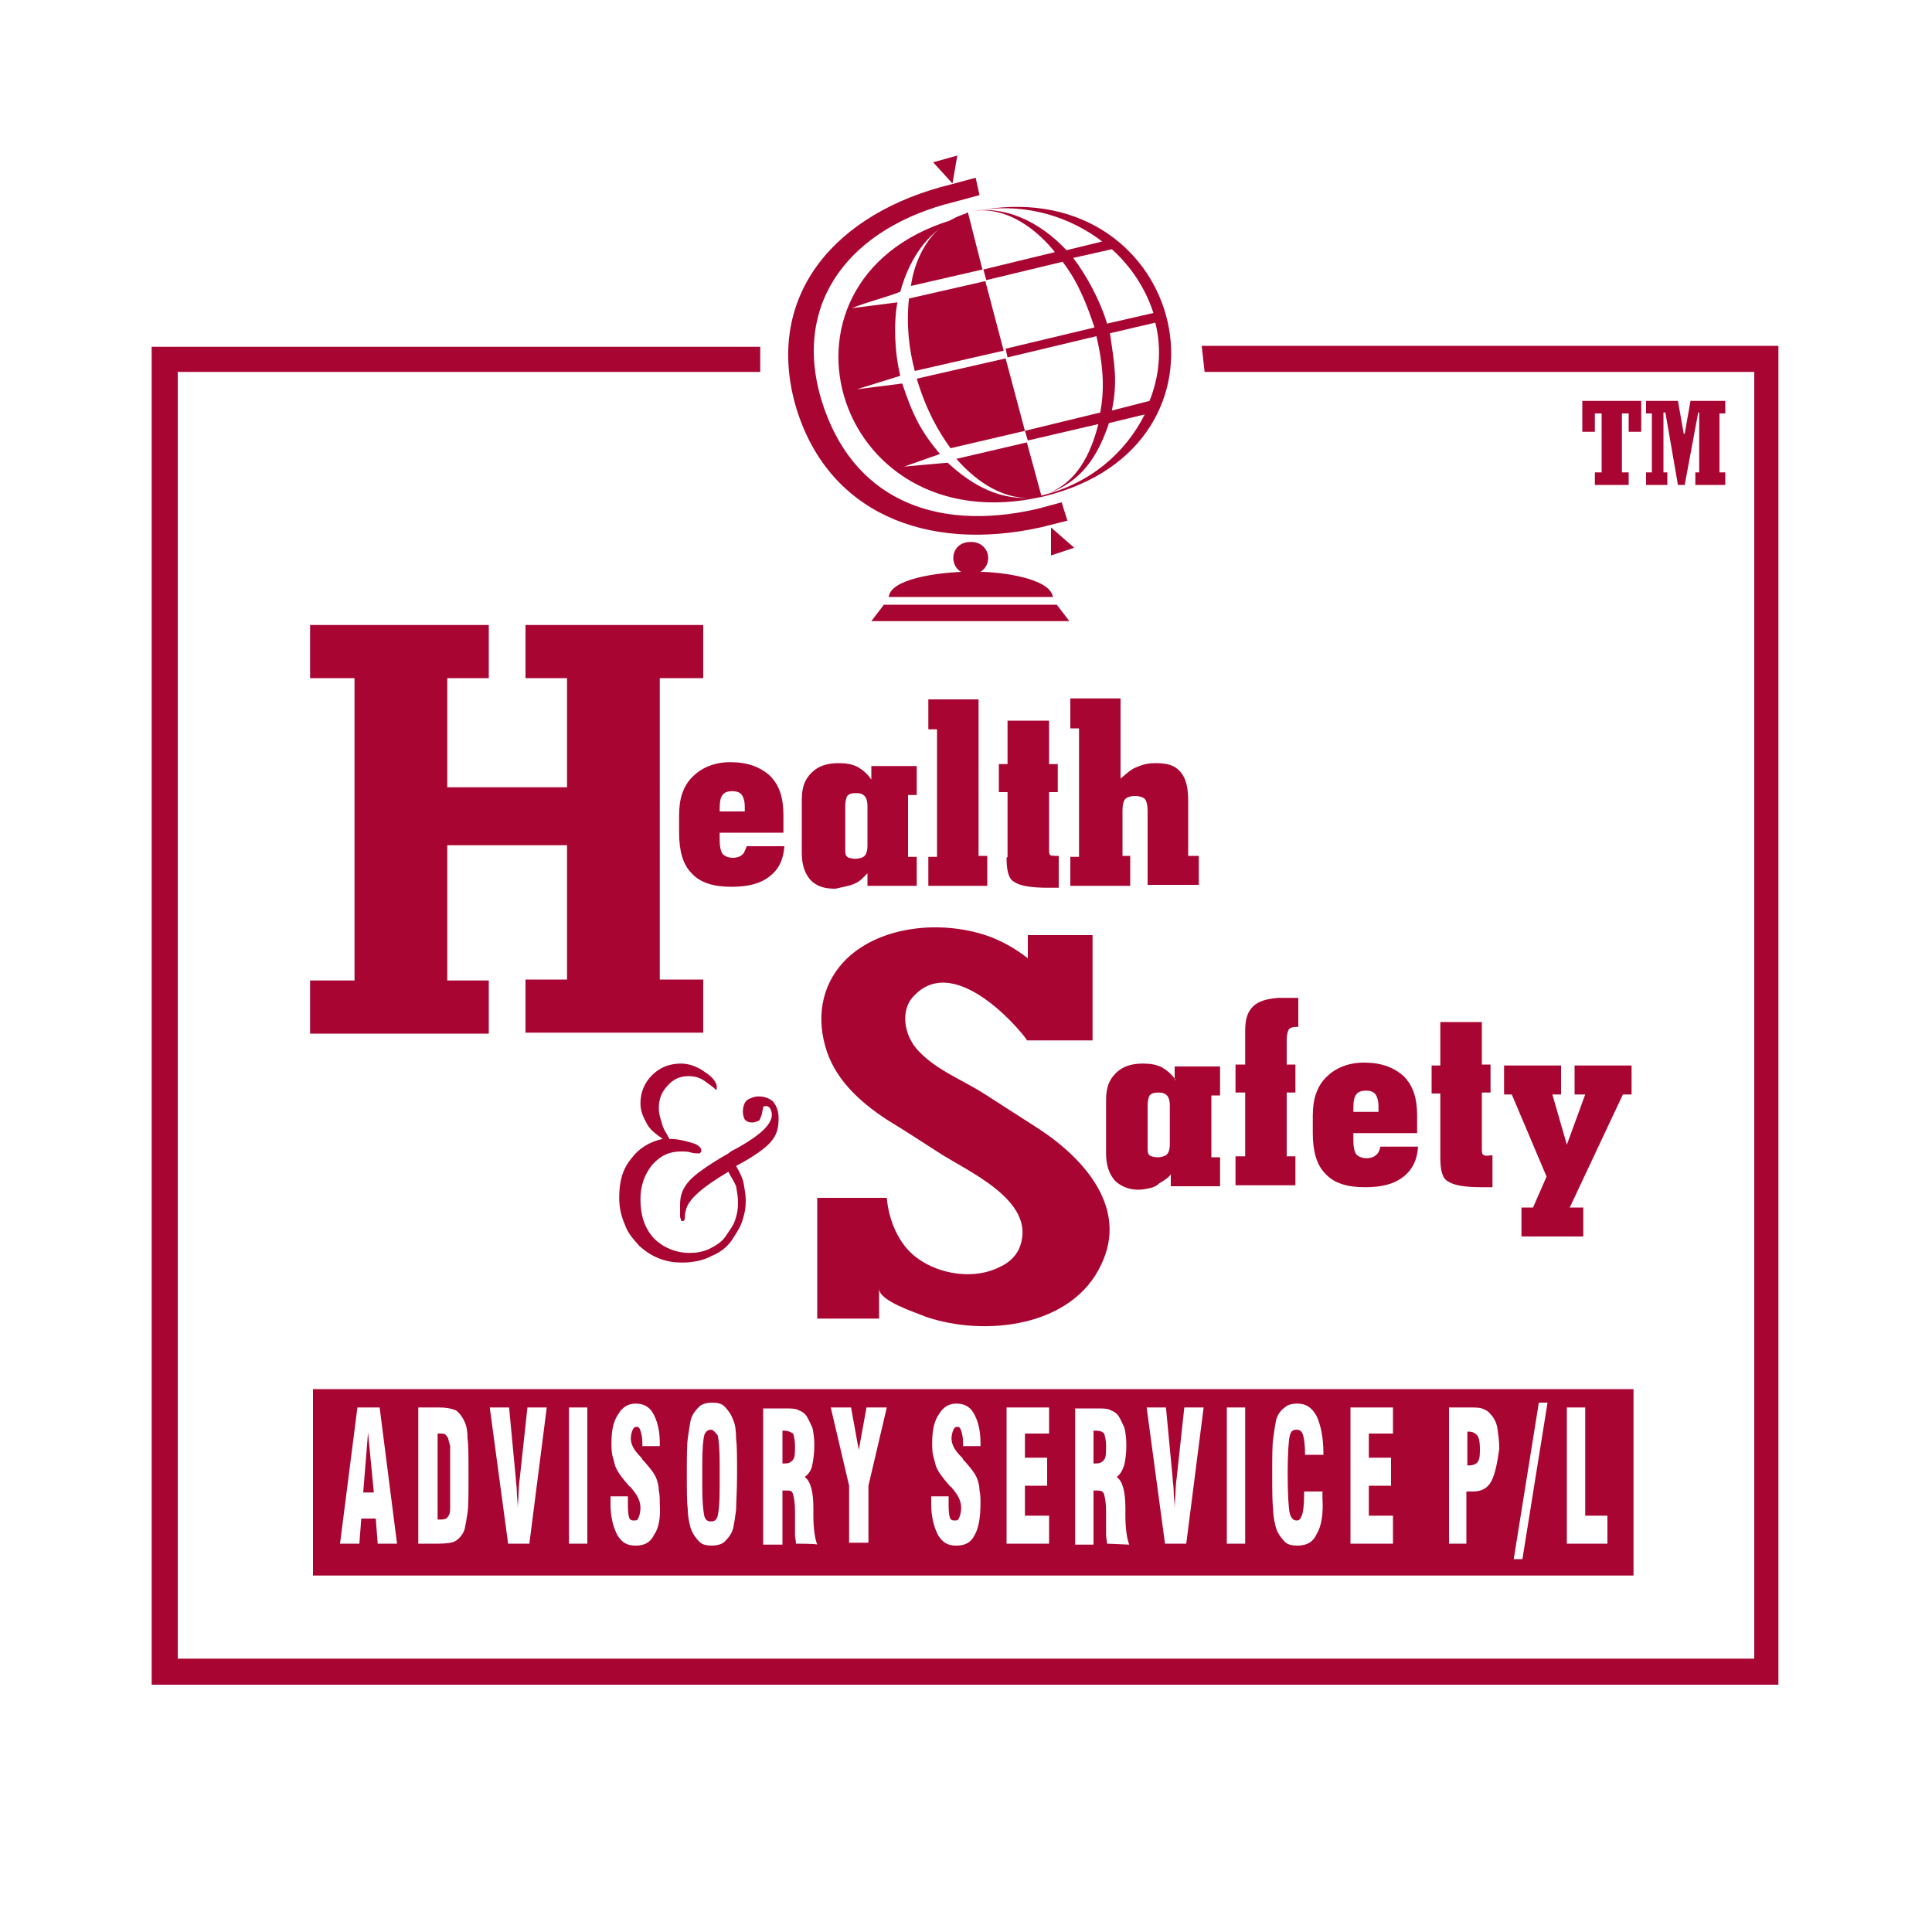 <?xml version="1.0" encoding="utf-8"?>
<!-- Generator: Adobe Illustrator 26.0.2, SVG Export Plug-In . SVG Version: 6.00 Build 0)  -->
<svg version="1.1" id="Layer_1" xmlns="http://www.w3.org/2000/svg" xmlns:xlink="http://www.w3.org/1999/xlink" x="0px" y="0px"
	 viewBox="0 0 200 200" style="enable-background:new 0 0 200 200;" xml:space="preserve">
<style type="text/css">
	.st0{fill-rule:evenodd;clip-rule:evenodd;fill:#A90533;}
	.st1{fill:none;}
	.st2{fill:#A90533;}
</style>
<g>
	<path class="st0" d="M124.7,38.5h56.9v133.2H18.4V38.5h60.3v-2.6h-63v138.5h168.4V35.8h-59.7L124.7,38.5z"/>
	<path class="st0" d="M92,61.8h17c-0.3-2-5.6-2.6-7.5-2.6c1.4-0.9,0.9-3.1-1-3.1c-2.1,0-2.3,2.4-1,3.1C97.1,59.3,92.2,59.9,92,61.8z
		 M101.8,21.7c4.5-0.6,8.9,0.7,12.3,3.3l-3.7,0.9c-2.9-3.1-6.6-4.7-10.1-4c4.1-0.8,7.4,2.3,8.9,4.2l-7.4,1.8l0.3,1.1l7.9-1.9
		c1.7,2.2,2.6,4.7,3.3,6.8l-9.2,2.2l0.2,0.9l9.2-2.2c0.8,3.4,0.8,5.7,0.4,7.9l-7.8,1.9l0.3,1l7.3-1.7c-0.8,3.2-2.3,6.1-5.3,7.2
		c3.6-1.2,5.3-4,6.4-7.3l3.7-0.9c-2,4-5.7,7.2-10.7,8.4l-1.5-5.5l-7.3,1.7c2.2,2.5,5.1,4.4,8.3,4c-3.7,0.4-6.6-1.2-9.2-3.6l-4.5,0.4
		l3.7-1.3c-2-2.4-2.8-4-3.9-7.3l-4.7,0.6l4.5-1.4c-0.6-2.4-0.7-5.5-0.3-7.6l-4.7,0.6c1.4-0.6,3.5-1.1,5-1.7c1-3.7,3.2-6.7,6.3-7.7
		c-21.6,5.6-13.6,34,8.5,28.9C129.6,46.2,122.8,18.3,101.8,21.7z M114.6,33.5c-0.7-2.4-2.2-5.1-3.5-6.8l4-0.9c2,1.8,3.5,4.1,4.3,6.6
		L114.6,33.5z M115.1,42.5c0.6-3,0.3-4.6-0.2-8l4.7-1.1c0.7,2.8,0.4,5.6-0.6,8.1C119,41.5,115.1,42.5,115.1,42.5z M99.1,16.1
		l-2.5,0.7l2,2.2L99.1,16.1z"/>
	<path class="st0" d="M107.3,52.7C96.7,55.1,88.1,51.6,85,41.3c-3-10.2,3.2-17.8,13.8-20.4l2.6-0.7l-0.4-1.8l-2.6,0.7
		c-11.8,2.9-19.2,11.3-16.1,22.7c3.2,11.3,13.6,15.4,25.4,12.8l2.8-0.7l-0.6-1.9L107.3,52.7L107.3,52.7z"/>
	<path class="st0" d="M94.3,29.6l7.4-1.7l-1.5-5.9c0,0-0.2,0-0.2,0.1C96,23.3,94.6,27.3,94.3,29.6L94.3,29.6z M94.1,30.9
		c-0.3,2.6,0,5.3,0.6,7.5l9.2-2.1l-1.9-7.2C102,29.1,94.1,30.9,94.1,30.9z M106.1,44.6l-2-7.5l-9.2,2.1c1,3.3,2.2,5.4,3.5,7.2
		L106.1,44.6z M91.5,62.6l-1.3,1.7h20.5l-1.3-1.7H91.5z M108.8,57.5l2.4-0.8l-2.4-2.1V57.5z"/>
	<g>
		<path class="st0" d="M78.5,113.5c-0.4,0-0.9,0.2-1.2,0.4c-0.3,0.3-0.4,0.8-0.4,1.2c0,0.3,0.1,0.6,0.2,0.8c0.2,0.2,0.4,0.3,0.8,0.3
			c0.2,0,0.4-0.1,0.7-0.2c0.1-0.2,0.2-0.4,0.3-0.8c0-0.2,0.1-0.4,0.1-0.6c0.1-0.1,0.2-0.1,0.3-0.1c0.2,0,0.3,0.1,0.4,0.2
			c0.1,0.2,0.2,0.4,0.2,0.7c0,1-1.2,2.1-3.5,3.4c-0.4,0.2-0.8,0.4-1,0.6c-2.1,1.2-3.5,2.2-4.1,2.9c-0.6,0.7-0.9,1.4-0.9,2.4v1.2
			c0,0.2,0.1,0.3,0.1,0.4s0.1,0.1,0.2,0.1s0.2-0.1,0.2-0.4c0-0.2,0-0.4,0.1-0.7c0.2-1.1,1.7-2.4,4.4-4c0.3,0.6,0.6,1,0.8,1.5
			c0.1,0.6,0.2,1.1,0.2,1.7c0,0.7-0.1,1.2-0.3,1.8c-0.2,0.6-0.6,1.1-1,1.7s-1.1,1-1.7,1.3c-0.7,0.3-1.3,0.4-2,0.4
			c-1.5,0-2.8-0.6-3.7-1.5c-1-1.1-1.4-2.4-1.4-4.1c0-1.3,0.4-2.5,1.2-3.5c0.9-1,1.8-1.4,3-1.4c0.3,0,0.7,0,1,0.1s0.7,0.1,0.8,0.1
			s0.2,0,0.2-0.1c0.1,0,0.1-0.1,0.1-0.2c0-0.3-0.3-0.6-1-0.8c-0.7-0.2-1.4-0.4-2.3-0.4c-0.3-0.6-0.7-1.1-0.8-1.7
			c-0.2-0.6-0.3-1-0.3-1.5c0-0.9,0.3-1.7,0.9-2.3c0.6-0.7,1.3-1,2.2-1c0.7,0,1.3,0.2,1.9,0.7c0.6,0.4,0.9,0.7,0.9,0.7
			c0.1,0,0.1,0,0.1-0.1v-0.2c0-0.4-0.4-1-1.2-1.5c-0.8-0.6-1.7-0.9-2.5-0.9c-1.2,0-2.2,0.4-3,1.2c-0.8,0.8-1.2,1.8-1.2,2.9
			c0,0.7,0.2,1.3,0.6,2c0.3,0.7,1,1.2,1.7,1.7c-1.4,0.3-2.5,1-3.3,2.1c-0.9,1.1-1.2,2.4-1.2,4c0,1,0.2,1.9,0.6,2.8
			c0.3,0.9,0.9,1.5,1.5,2.2c0.7,0.6,1.3,1,2.1,1.3c0.8,0.3,1.5,0.4,2.3,0.4c1.1,0,2.2-0.2,3.1-0.7c1-0.4,1.8-1.1,2.3-2
			c0.4-0.6,0.7-1.1,0.9-1.8c0.2-0.6,0.3-1.2,0.3-1.9c0-0.6-0.1-1.1-0.2-1.7c-0.1-0.6-0.4-1.2-0.8-1.9c1.9-1,3.1-1.9,3.6-2.5
			c0.6-0.7,0.8-1.4,0.8-2.4c0-0.8-0.2-1.3-0.6-1.8C79.6,113.7,79.2,113.5,78.5,113.5L78.5,113.5z M76.8,88.5
			c-0.2,0.2-0.6,0.3-0.9,0.3c-0.4,0-0.8-0.1-1.1-0.4c-0.2-0.3-0.3-0.8-0.3-1.4v-0.8h6.6v-1.8c0-1.8-0.4-3.1-1.4-4.1
			c-1-0.9-2.3-1.4-4.1-1.4c-1.7,0-3,0.6-3.9,1.5c-1,1-1.4,2.3-1.4,4v1.8c0,1.9,0.4,3.3,1.3,4.2c0.9,1,2.3,1.4,4.1,1.4
			c1.7,0,3-0.3,4-1.1c1-0.8,1.4-1.8,1.5-3.1h-3.9C77.1,88.1,77,88.4,76.8,88.5L76.8,88.5z M74.5,83.7c0-0.7,0.1-1.2,0.3-1.4
			c0.2-0.3,0.6-0.4,1-0.4s0.8,0.1,1,0.4c0.2,0.3,0.3,0.7,0.3,1.2V84h-2.6C74.5,84,74.5,83.7,74.5,83.7z M88.4,91.5
			c0.6-0.2,1-0.7,1.4-1.1v1.3h5.1v-3h-0.9v-6.4h0.9v-3h-4.7v1.4c-0.4-0.6-0.9-1-1.4-1.3c-0.6-0.3-1.2-0.4-2-0.4
			c-1.2,0-2.1,0.3-2.8,1s-1,1.5-1,2.8v5.5c0,1.2,0.3,2.1,0.9,2.8c0.7,0.7,1.5,0.9,2.6,0.9C87.3,91.8,88,91.7,88.4,91.5z M87.5,83.4
			c0-0.4,0.1-0.8,0.2-1c0.2-0.2,0.4-0.3,0.9-0.3s0.7,0.1,0.9,0.3c0.2,0.2,0.3,0.6,0.3,1v4.2c0,0.4-0.1,0.8-0.3,1
			c-0.2,0.2-0.6,0.3-1,0.3c-0.3,0-0.7-0.1-0.8-0.2c-0.2-0.2-0.2-0.4-0.2-0.8L87.5,83.4L87.5,83.4z M117.1,88.6h-0.9v-4.7
			c0-0.6,0.1-1,0.3-1.2s0.6-0.3,1-0.3s0.8,0.1,1,0.3c0.2,0.2,0.3,0.7,0.3,1.2v7.7h5.3v-3H123v-5.7c0-1.3-0.2-2.3-0.8-3
			s-1.4-0.9-2.6-0.9c-0.7,0-1.2,0.1-1.9,0.4c-0.6,0.2-1.1,0.7-1.7,1.2v-8.3h-5.2v3.1h0.9v13.3h-0.9v3h6.2V88.6z M102.2,88.6h-0.9
			V72.4h-5.2v3.1H97v13.2h-0.9v3h6.1V88.6z M104.2,88.8c0,1.3,0.2,2.2,0.8,2.5c0.6,0.4,1.7,0.6,3.5,0.6h1.1v-3.3h-0.2
			c-0.3,0-0.6,0-0.7-0.1s-0.1-0.3-0.1-0.8V82h0.9v-2.9h-0.9v-4.5h-4.3v4.5h-0.9V82h0.9v6.7L104.2,88.8z"/>
		<path class="st0" d="M54.4,101.4v5.5h18.4v-5.5h-4.5V70.2h4.5v-5.5H54.4v5.5h4.3v11.3H46.3V70.2h4.3v-5.5H32.1v5.5h4.6v31.3h-4.6
			v5.5h18.5v-5.5h-4.3V87.5h12.4v13.9H54.4z M129.7,104.2c-0.6,0.6-0.8,1.4-0.8,2.5v3.5h-1v2.9h1v6.6h-1v3h6.2v-3h-0.9v-6.6h0.9
			v-2.9h-0.9v-2.5c0-0.6,0.1-0.9,0.2-1.1c0.1-0.2,0.4-0.3,0.9-0.3h0.1v-3h-2.1C131.2,103.4,130.3,103.6,129.7,104.2L129.7,104.2z
			 M153.5,119.5c-0.1-0.1-0.1-0.3-0.1-0.8v-5.6h0.9v-2.9h-0.9v-4.4h-4.3v4.5h-0.9v2.9h0.9v6.6c0,1.3,0.2,2.2,0.8,2.5
			c0.6,0.4,1.7,0.6,3.5,0.6h1.1v-3.3h-0.2C153.8,119.7,153.6,119.6,153.5,119.5z M121.7,111.8c-0.4-0.6-0.9-1-1.4-1.3
			c-0.6-0.3-1.2-0.4-2-0.4c-1.2,0-2.1,0.3-2.8,1c-0.7,0.7-1,1.5-1,2.8v5.5c0,1.2,0.3,2.1,0.9,2.8c0.8,0.8,2,1.1,3.1,0.9
			c0.6-0.1,1.1-0.2,1.5-0.6c0.2-0.1,1.2-0.7,1.2-1v1.3h5.1v-3h-0.9v-6.4h0.9v-3h-4.7v1.4L121.7,111.8z M121.1,118.5
			c0,0.4-0.1,0.8-0.3,1c-0.2,0.2-0.6,0.3-1,0.3c-0.3,0-0.7-0.1-0.8-0.2c-0.2-0.2-0.2-0.4-0.2-0.8v-4.4c0-0.4,0.1-0.8,0.2-1
			c0.2-0.2,0.4-0.3,0.9-0.3s0.7,0.1,0.9,0.3c0.2,0.2,0.3,0.6,0.3,1L121.1,118.5L121.1,118.5z M163,110.3v3h1.1l-1.9,5.2l-1.5-5.2
			h0.9v-3h-5.9v3h0.8l3.6,8.5l-1.4,3.2h-1.2v3h6.4v-3h-1.4l5.5-11.7h0.9v-3H163z M142.4,119.6c-0.2,0.2-0.6,0.3-0.9,0.3
			c-0.4,0-0.8-0.1-1.1-0.4c-0.2-0.3-0.3-0.8-0.3-1.4v-0.8h6.6v-1.8c0-1.8-0.4-3.1-1.4-4.1c-1-0.9-2.3-1.4-4.1-1.4
			c-1.7,0-3,0.6-3.9,1.5c-1,1-1.4,2.3-1.4,4v1.8c0,1.9,0.4,3.3,1.3,4.2c0.9,1,2.3,1.4,4.1,1.4c1.7,0,3-0.3,4-1.1
			c1-0.8,1.4-1.8,1.5-3.1h-3.9C142.8,119.1,142.7,119.4,142.4,119.6L142.4,119.6z M140.1,114.7c0-0.7,0.1-1.2,0.3-1.4
			c0.2-0.3,0.6-0.4,1-0.4s0.8,0.1,1,0.4s0.3,0.7,0.3,1.2v0.6h-2.6C140.1,115.1,140.1,114.7,140.1,114.7z"/>
		<path class="st0" d="M107.6,116.9l-5.6-3.6c-2.3-1.5-5.1-2.5-7-4.6c-1.4-1.5-1.9-4.2-0.3-5.7c4.5-4.6,11.8,4.7,11.6,4.7h6.8V96.8
			h-6.7v2.4c-1.4-1.1-2.9-1.9-4.4-2.4c-4.6-1.5-10.7-1-14.3,2.4c-2.5,2.4-3.2,5.7-2.3,9c0.9,3.4,3.5,5.8,6.4,7.7
			c1.8,1.1,3.5,2.2,5.2,3.3c3,2,10.3,5,8.6,9.8c-0.3,0.9-1.1,1.7-2,2.1c-2.6,1.4-6.3,0.9-8.7-0.9c-1.9-1.4-2.9-3.9-3.1-6.2h-7.2
			v12.5H91v-3.1c0,1.3,3.9,2.5,4.8,2.9c6.1,2.1,15.2,1.1,18.2-5.4C116.8,125.1,112.3,120,107.6,116.9z"/>
	</g>
	<g>
		<path class="st1" d="M75.8,147.2c-0.2-0.7-0.6-1.1-0.9-1.4c-0.3-0.3-0.9-0.4-1.3-0.4c-0.6,0-1,0.1-1.3,0.4
			c-0.3,0.3-0.7,0.8-0.9,1.4c-0.1,0.4-0.3,1-0.3,1.9c-0.1,0.8-0.1,2-0.1,3.7c0,1.7,0,3,0.1,3.7s0.2,1.4,0.3,1.9
			c0.2,0.7,0.6,1.1,0.9,1.4c0.3,0.3,0.9,0.4,1.3,0.4c0.6,0,1-0.1,1.3-0.4c0.3-0.3,0.7-0.8,0.9-1.4c0.2-0.4,0.3-1.1,0.3-1.9
			c0.1-0.8,0.1-2,0.1-3.7c0-1.7,0-2.9-0.1-3.7C76.1,148.2,76,147.6,75.8,147.2z M74.4,153.9c0,1.5-0.1,2.5-0.2,2.9s-0.3,0.6-0.7,0.6
			s-0.6-0.2-0.7-0.6c-0.1-0.4-0.2-1.3-0.2-2.9v-2.5c0-1.5,0.1-2.5,0.2-2.9s0.3-0.6,0.7-0.6s0.6,0.2,0.7,0.6s0.2,1.3,0.2,2.9V153.9z
			 M88.9,150.1l-0.8-4.4H86l1.9,8.1v5.9h2v-5.9l1.9-8.1h-2.1L88.9,150.1z M84.1,156c0-1.8-0.3-2.8-0.9-3.3c0.3-0.3,0.6-0.8,0.8-1.3
			s0.2-1.2,0.2-2c0-0.7-0.1-1.2-0.2-1.8c-0.1-0.4-0.3-0.9-0.6-1.2c-0.2-0.2-0.4-0.4-0.8-0.6c-0.3-0.1-0.9-0.2-1.5-0.2H79v14.1h1.9
			v-5.6h0.4c0.3,0,0.6,0.1,0.7,0.4c0.1,0.3,0.2,0.9,0.2,1.8v2.4c0,0.3,0.1,0.7,0.1,0.9h2.2c-0.3-0.4-0.4-1.4-0.4-3
			C84.1,156.4,84.1,156.1,84.1,156L84.1,156z M82.1,151.2c-0.1,0.2-0.4,0.4-0.9,0.4H81v-3.4h0.2c0.4,0,0.7,0.1,0.9,0.3
			c0.2,0.2,0.2,0.7,0.2,1.3C82.3,150.4,82.2,150.8,82.1,151.2L82.1,151.2z M101.2,153.3c-0.2-0.6-0.7-1.1-1.3-1.9
			c-0.1-0.1-0.1-0.2-0.2-0.2c-0.1-0.1-0.1-0.2-0.2-0.3c-0.7-0.7-1-1.3-1-1.9c0-0.3,0-0.7,0.2-0.9c0.1-0.2,0.2-0.3,0.4-0.3
			s0.3,0.1,0.4,0.4c0.1,0.3,0.2,0.8,0.2,1.4v0.2h1.8v-0.4c0-1.3-0.2-2.3-0.7-3c-0.4-0.7-1-1-1.8-1c-0.8,0-1.3,0.3-1.8,1.1
			c-0.4,0.7-0.7,1.7-0.7,2.9c0,0.6,0,1,0.1,1.4s0.2,0.8,0.3,1.1c0.2,0.4,0.7,1.1,1.4,2l0.1,0.1c0,0.1,0.1,0.1,0.2,0.2
			c0.6,0.7,0.9,1.3,0.9,2c0,0.4-0.1,0.8-0.2,1c-0.1,0.2-0.3,0.3-0.4,0.3c-0.2,0-0.4-0.1-0.6-0.4c-0.1-0.3-0.1-0.9-0.1-1.7V155h-1.9
			v0.8c0,1.4,0.2,2.5,0.7,3.2c0.4,0.8,1,1.1,1.9,1.1c0.8,0,1.4-0.3,1.9-1.1c0.4-0.8,0.7-1.9,0.7-3.3c0-0.4,0-0.9-0.1-1.3
			C101.3,153.9,101.3,153.6,101.2,153.3L101.2,153.3z M104.1,159.8h4.5v-2.9h-2.5v-3.1h2.3v-2.9h-2.3v-2.5h2.5v-2.8h-4.5V159.8z
			 M48,147.2c-0.2-0.6-0.6-1-0.9-1.2c-0.3-0.2-1-0.3-1.8-0.3h-2.1v14.1h2.1c0.8,0,1.3-0.1,1.8-0.3c0.3-0.2,0.7-0.7,0.9-1.2
			c0.2-0.4,0.3-1,0.3-1.7c0.1-0.7,0.1-2,0.1-3.9c0-1.9,0-3.2-0.1-3.9C48.4,148.2,48.2,147.6,48,147.2L48,147.2z M46.5,152.7v2.9
			c0,0.4-0.1,0.8-0.1,1c-0.1,0.2-0.2,0.3-0.3,0.4c-0.1,0.1-0.3,0.1-0.6,0.1h-0.3v-8.9h0.2c0.2,0,0.4,0,0.6,0.1s0.2,0.2,0.3,0.4
			c0.1,0.1,0.1,0.4,0.1,0.9v3.1H46.5z M36.9,145.7l-1.8,14.1h2l0.2-2.6h1.5l0.2,2.6H41l-1.8-14.1C39.2,145.7,36.9,145.7,36.9,145.7z
			 M37.6,154.5l0.6-6.2l0.6,6.2H37.6z M58.9,145.7h1.9v14.1h-1.9V145.7z M68,153.3c-0.2-0.6-0.7-1.1-1.3-1.9
			c-0.1-0.1-0.1-0.2-0.2-0.2c-0.1-0.1-0.1-0.2-0.2-0.3c-0.7-0.7-1-1.3-1-1.9c0-0.3,0-0.7,0.2-0.9c0.1-0.2,0.2-0.3,0.4-0.3
			s0.3,0.1,0.4,0.4c0.1,0.3,0.2,0.8,0.2,1.4v0.2h1.8v-0.4c0-1.3-0.2-2.3-0.7-3c-0.4-0.7-1-1-1.8-1s-1.3,0.3-1.8,1.1
			c-0.4,0.7-0.7,1.7-0.7,2.9c0,0.6,0,1,0.1,1.4s0.2,0.8,0.3,1.1c0.2,0.4,0.7,1.1,1.4,2l0.1,0.1c0,0.1,0.1,0.1,0.2,0.2
			c0.6,0.7,0.9,1.3,0.9,2c0,0.4-0.1,0.8-0.2,1s-0.3,0.3-0.4,0.3c-0.2,0-0.4-0.1-0.6-0.4c-0.1-0.3-0.1-0.9-0.1-1.7V155h-1.8v0.8
			c0,1.4,0.2,2.5,0.7,3.2c0.4,0.8,1,1.1,1.9,1.1c0.8,0,1.4-0.3,1.9-1.1c0.4-0.8,0.7-1.9,0.7-3.3c0-0.4,0-0.9-0.1-1.3
			C68.2,153.9,68.2,153.6,68,153.3L68,153.3z M53.9,153c0,0.4-0.1,1.4-0.2,2.9v0.2c0-0.7-0.1-1.2-0.1-1.8s-0.1-1-0.1-1.3l-0.7-7.4
			h-2l1.9,14.1h2.2l1.9-14.1h-2L53.9,153z M116.4,156c0-1.8-0.3-2.8-0.9-3.3c0.3-0.3,0.6-0.8,0.8-1.3c0.1-0.6,0.2-1.2,0.2-2
			c0-0.7-0.1-1.2-0.2-1.8c-0.1-0.4-0.3-0.9-0.6-1.2c-0.2-0.2-0.4-0.4-0.8-0.6c-0.3-0.1-0.9-0.2-1.5-0.2h-2.2v14.1h1.9v-5.6h0.4
			c0.3,0,0.6,0.1,0.7,0.4c0.1,0.3,0.2,0.9,0.2,1.8v2.4c0,0.3,0.1,0.7,0.1,0.9h2.2c-0.3-0.4-0.4-1.4-0.4-3
			C116.4,156.4,116.4,156.1,116.4,156L116.4,156z M114.3,151.2c-0.1,0.2-0.4,0.4-0.9,0.4h-0.2v-3.4h0.2c0.4,0,0.7,0.1,0.9,0.3
			s0.2,0.7,0.2,1.3C114.5,150.4,114.4,150.8,114.3,151.2L114.3,151.2z M164.1,145.7h-1.9v14.1h4.2v-2.9h-2.3V145.7z M139.7,159.8
			h4.5v-2.9h-2.5v-3.1h2.3v-2.9h-2.3v-2.5h2.5v-2.8h-4.5V159.8z M154.2,146.3c-0.2-0.2-0.6-0.4-0.9-0.6c-0.3-0.1-0.9-0.1-1.5-0.1
			h-1.9v14.1h1.9v-5.4h0.7c0.9,0,1.5-0.3,1.9-1.1c0.4-0.8,0.7-1.9,0.7-3.2c0-0.9-0.1-1.7-0.2-2.2
			C154.7,147.1,154.5,146.7,154.2,146.3L154.2,146.3z M152.9,151.3c-0.2,0.3-0.4,0.4-0.9,0.4h-0.2v-3.5h0.1c0.4,0,0.8,0.1,0.9,0.3
			c0.2,0.2,0.2,0.7,0.2,1.2C153.2,150.5,153.1,150.9,152.9,151.3z M121.9,153c0,0.4-0.1,1.4-0.2,2.9v0.2c0-0.7-0.1-1.2-0.1-1.8
			s-0.1-1-0.1-1.3l-0.7-7.4h-2l1.9,14.1h2.2l1.9-14.1h-2L121.9,153L121.9,153z M156.6,161.4h1l2.5-16.1h-0.9L156.6,161.4z
			 M127,145.7h1.9v14.1H127V145.7z M137,154.2h-1.9v0.7c0,1-0.1,1.7-0.2,2c-0.1,0.3-0.3,0.6-0.6,0.6c-0.3,0-0.6-0.2-0.7-0.8
			c-0.1-0.4-0.2-1.9-0.2-4v-0.2c0-2,0.1-3.3,0.2-3.7c0.1-0.4,0.3-0.7,0.7-0.7s0.4,0.2,0.7,0.6c0.1,0.4,0.2,1.1,0.2,2h1.9v-0.1
			c0-1.7-0.2-3-0.7-3.9c-0.4-0.9-1.1-1.3-2-1.3c-0.6,0-1,0.1-1.3,0.4s-0.7,0.8-0.9,1.3c-0.1,0.4-0.3,1-0.3,1.9
			c-0.1,0.8-0.1,2-0.1,3.7c0,1.7,0,3,0.1,3.7s0.2,1.4,0.3,1.9c0.2,0.7,0.6,1.1,0.9,1.4c0.3,0.3,0.9,0.4,1.3,0.4c0.9,0,1.5-0.4,2-1.2
			c0.4-0.9,0.7-2.1,0.7-3.9v-0.4C137,154.5,137,154.4,137,154.2z"/>
		<path class="st2" d="M32.4,143.8v19.3h136.7v-19.3H32.4z M39.1,159.8l-0.2-2.6h-1.5l-0.2,2.6h-2l1.8-14.1h2.3l1.8,14.1H39.1z
			 M48.4,156.6c-0.1,0.7-0.2,1.2-0.3,1.7c-0.2,0.6-0.6,1-0.9,1.2c-0.3,0.2-1,0.3-1.8,0.3h-2.1v-14.1h2.1c0.8,0,1.3,0.1,1.8,0.3
			c0.3,0.2,0.7,0.7,0.9,1.2c0.2,0.4,0.3,1,0.3,1.7c0.1,0.7,0.1,2,0.1,3.9C48.5,154.6,48.5,155.9,48.4,156.6L48.4,156.6z M54.8,159.8
			h-2.2l-1.9-14.1h2l0.7,7.4c0,0.3,0.1,0.8,0.1,1.3s0.1,1.1,0.1,1.8v-0.2c0.1-1.4,0.1-2.4,0.2-2.9l0.8-7.4h2L54.8,159.8z
			 M60.8,159.8h-1.9v-14.1h1.9V159.8z M67.7,158.9c-0.4,0.8-1,1.1-1.9,1.1c-0.9,0-1.4-0.3-1.9-1.1c-0.4-0.8-0.7-1.8-0.7-3.2v-0.8
			h1.8v0.4c0,0.8,0,1.3,0.1,1.7s0.3,0.4,0.6,0.4s0.3-0.1,0.4-0.3s0.2-0.6,0.2-1c0-0.7-0.3-1.3-0.9-2c-0.1-0.1-0.1-0.2-0.2-0.2
			l-0.1-0.1c-0.8-0.9-1.2-1.5-1.4-2c-0.1-0.3-0.2-0.8-0.3-1.1c-0.1-0.4-0.1-0.9-0.1-1.4c0-1.2,0.2-2.2,0.7-2.9
			c0.4-0.7,1-1.1,1.8-1.1s1.4,0.3,1.8,1c0.4,0.7,0.7,1.7,0.7,3v0.4h-1.8v-0.2c0-0.7-0.1-1.1-0.2-1.4s-0.2-0.4-0.4-0.4
			s-0.3,0.1-0.4,0.3s-0.2,0.6-0.2,0.9c0,0.6,0.3,1.2,1,1.9c0.1,0.1,0.2,0.2,0.2,0.3l0.2,0.2c0.7,0.8,1.1,1.3,1.3,1.9
			c0.1,0.3,0.2,0.7,0.2,1.1c0.1,0.4,0.1,0.9,0.1,1.3C68.4,157.1,68.2,158.2,67.7,158.9L67.7,158.9z M76.2,156.3
			c-0.1,0.8-0.2,1.4-0.3,1.9c-0.2,0.7-0.6,1.1-0.9,1.4c-0.3,0.3-0.9,0.4-1.3,0.4c-0.6,0-1-0.1-1.3-0.4c-0.3-0.3-0.7-0.8-0.9-1.4
			c-0.1-0.4-0.3-1.1-0.3-1.9c-0.1-0.8-0.1-2-0.1-3.7c0-1.7,0-3,0.1-3.7s0.2-1.4,0.3-1.9c0.2-0.7,0.6-1.1,0.9-1.4
			c0.3-0.3,0.9-0.4,1.3-0.4c0.6,0,1,0.1,1.3,0.4c0.3,0.3,0.7,0.8,0.9,1.4c0.2,0.4,0.3,1.1,0.3,1.9c0.1,0.8,0.1,2,0.1,3.7
			S76.2,155.6,76.2,156.3z M82.4,159.8c0-0.3-0.1-0.6-0.1-0.9v-2.4c0-0.9-0.1-1.4-0.2-1.8s-0.3-0.4-0.7-0.4H81v5.6h-2v-14.1h2.2
			c0.7,0,1.2,0,1.5,0.2c0.3,0.1,0.6,0.3,0.8,0.6c0.2,0.3,0.4,0.8,0.6,1.2c0.1,0.4,0.2,1.1,0.2,1.8c0,0.8-0.1,1.5-0.2,2
			c-0.1,0.6-0.4,1-0.8,1.3c0.6,0.4,0.9,1.5,0.9,3.2v0.8c0,1.5,0.2,2.5,0.4,3C84.6,159.8,82.4,159.8,82.4,159.8z M89.9,153.8v5.9h-2
			v-5.9l-1.9-8.1h2.1l0.8,4.4l0.8-4.4h2.1L89.9,153.8z M100.9,158.9c-0.4,0.8-1,1.1-1.9,1.1s-1.4-0.3-1.9-1.1
			c-0.4-0.8-0.7-1.8-0.7-3.2v-0.8h1.8v0.4c0,0.8,0,1.3,0.1,1.7s0.3,0.4,0.6,0.4s0.3-0.1,0.4-0.3c0.1-0.2,0.2-0.6,0.2-1
			c0-0.7-0.3-1.3-0.9-2c-0.1-0.1-0.1-0.2-0.2-0.2l-0.1-0.1c-0.8-0.9-1.2-1.5-1.4-2c-0.1-0.3-0.2-0.8-0.3-1.1
			c-0.1-0.4-0.1-0.9-0.1-1.4c0-1.2,0.2-2.2,0.7-2.9c0.4-0.7,1-1.1,1.8-1.1c0.8,0,1.4,0.3,1.8,1c0.4,0.7,0.7,1.7,0.7,3v0.4h-1.8v-0.2
			c0-0.7-0.1-1.1-0.2-1.4c-0.1-0.3-0.2-0.4-0.4-0.4s-0.3,0.1-0.4,0.3c-0.1,0.2-0.2,0.6-0.2,0.9c0,0.6,0.3,1.2,1,1.9
			c0.1,0.1,0.2,0.2,0.2,0.3l0.2,0.2c0.7,0.8,1.1,1.3,1.3,1.9c0.1,0.3,0.2,0.7,0.2,1.1c0.1,0.4,0.1,0.9,0.1,1.3
			C101.5,157.1,101.3,158.2,100.9,158.9L100.9,158.9z M108.6,148.4h-2.5v2.5h2.3v2.9h-2.3v3.1h2.5v2.9h-4.4v-14.1h4.4V148.4
			L108.6,148.4z M114.6,159.8c0-0.3-0.1-0.6-0.1-0.9v-2.4c0-0.9-0.1-1.4-0.2-1.8c-0.1-0.3-0.3-0.4-0.7-0.4h-0.4v5.6h-1.9v-14.1h2.2
			c0.7,0,1.2,0,1.5,0.2c0.3,0.1,0.6,0.3,0.8,0.6c0.2,0.3,0.4,0.8,0.6,1.2c0.1,0.4,0.2,1.1,0.2,1.8c0,0.8-0.1,1.5-0.2,2
			c-0.2,0.6-0.4,1-0.8,1.3c0.6,0.4,0.9,1.5,0.9,3.2v0.8c0,1.5,0.2,2.5,0.4,3L114.6,159.8L114.6,159.8z M122.8,159.8h-2.2l-1.9-14.1
			h2l0.7,7.4c0,0.3,0.1,0.8,0.1,1.3s0.1,1.1,0.1,1.8v-0.2c0.1-1.4,0.1-2.4,0.2-2.9l0.8-7.4h2L122.8,159.8L122.8,159.8z M128.8,159.8
			H127v-14.1h1.9V159.8L128.8,159.8z M136.3,158.8c-0.4,0.9-1.1,1.2-2,1.2c-0.6,0-1-0.1-1.3-0.4c-0.3-0.3-0.7-0.8-0.9-1.4
			c-0.1-0.4-0.3-1.1-0.3-1.9c-0.1-0.8-0.1-2-0.1-3.7c0-1.7,0-3,0.1-3.7s0.2-1.4,0.3-1.9c0.2-0.7,0.6-1.1,0.9-1.3
			c0.3-0.3,0.8-0.4,1.3-0.4c0.9,0,1.5,0.4,2,1.3c0.4,0.9,0.7,2.1,0.7,3.9v0.1h-1.9c0-1-0.1-1.7-0.2-2c-0.1-0.4-0.3-0.6-0.7-0.6
			s-0.6,0.2-0.7,0.7c-0.1,0.4-0.2,1.8-0.2,3.7v0.2c0,2.2,0.1,3.5,0.2,4c0.1,0.4,0.3,0.8,0.7,0.8s0.4-0.2,0.6-0.6
			c0.1-0.3,0.2-1,0.2-2v-0.4h1.9v0.7C137,156.7,136.8,158,136.3,158.8L136.3,158.8z M144.2,148.4h-2.5v2.5h2.3v2.9h-2.3v3.1h2.5v2.9
			h-4.4v-14.1h4.4L144.2,148.4L144.2,148.4z M154.4,153.3c-0.4,0.8-1.1,1.1-1.9,1.1h-0.7v5.4H150v-14.1h1.9c0.7,0,1.2,0,1.5,0.1
			c0.3,0.1,0.7,0.3,0.9,0.6c0.3,0.3,0.6,0.8,0.7,1.4c0.1,0.7,0.2,1.3,0.2,2.2C155,151.4,154.8,152.5,154.4,153.3L154.4,153.3z
			 M157.6,161.4h-0.9l2.6-16.2h0.9L157.6,161.4z M166.4,159.8h-4.2v-14.1h1.9v11.2h2.3V159.8z"/>
		<path class="st2" d="M152,148.2h-0.1v3.5h0.2c0.3,0,0.7-0.1,0.9-0.4c0.2-0.3,0.2-0.8,0.2-1.4c0-0.6-0.1-1-0.2-1.2
			C152.7,148.3,152.4,148.2,152,148.2z M37.6,154.5h1.1l-0.6-6.2L37.6,154.5z M46.4,148.9c-0.1-0.2-0.2-0.3-0.3-0.4
			c-0.1-0.1-0.3-0.1-0.6-0.1h-0.2v8.9h0.3c0.2,0,0.3,0,0.6-0.1c0.1-0.1,0.2-0.2,0.3-0.4c0.1-0.2,0.1-0.6,0.1-1v-6.1
			C46.5,149.3,46.4,149,46.4,148.9L46.4,148.9z M73.6,148c-0.3,0-0.6,0.2-0.7,0.6s-0.2,1.3-0.2,2.9v2.5c0,1.5,0.1,2.4,0.2,2.9
			c0.1,0.4,0.3,0.6,0.7,0.6s0.6-0.2,0.7-0.6s0.2-1.3,0.2-2.9v-2.5c0-1.5-0.1-2.5-0.2-2.9C74,148.2,73.8,148,73.6,148z M81.2,148.1
			H81v3.4h0.2c0.4,0,0.7-0.1,0.9-0.4c0.2-0.2,0.2-0.8,0.2-1.4c0-0.6-0.1-1-0.2-1.3C81.8,148.2,81.5,148.1,81.2,148.1L81.2,148.1z
			 M113.4,148.1h-0.2v3.4h0.2c0.4,0,0.7-0.1,0.9-0.4c0.2-0.2,0.2-0.8,0.2-1.4c0-0.6-0.1-1-0.2-1.3
			C114.1,148.2,113.9,148.1,113.4,148.1L113.4,148.1z"/>
	</g>
	<path class="st0" d="M165.1,50.2v-1.3h0.7v-6.1h-0.7v1.9h-1.3v-3.2h6.1v3.2h-1.3v-1.9h-0.7v6.1h0.7v1.3H165.1z M170.4,50.2v-1.3
		h0.6v-6.1h-0.6v-1.3h3.3l0.6,3.4h0.1l0.6-3.4h3.6v1.3H178v6.1h0.6v1.3h-3.1v-1.3h0.4v-6.2h-0.1l-1.4,7.5h-0.7l-1.3-7.5h-0.2v6.2
		h0.4v1.3H170.4L170.4,50.2z"/>
</g>
</svg>
